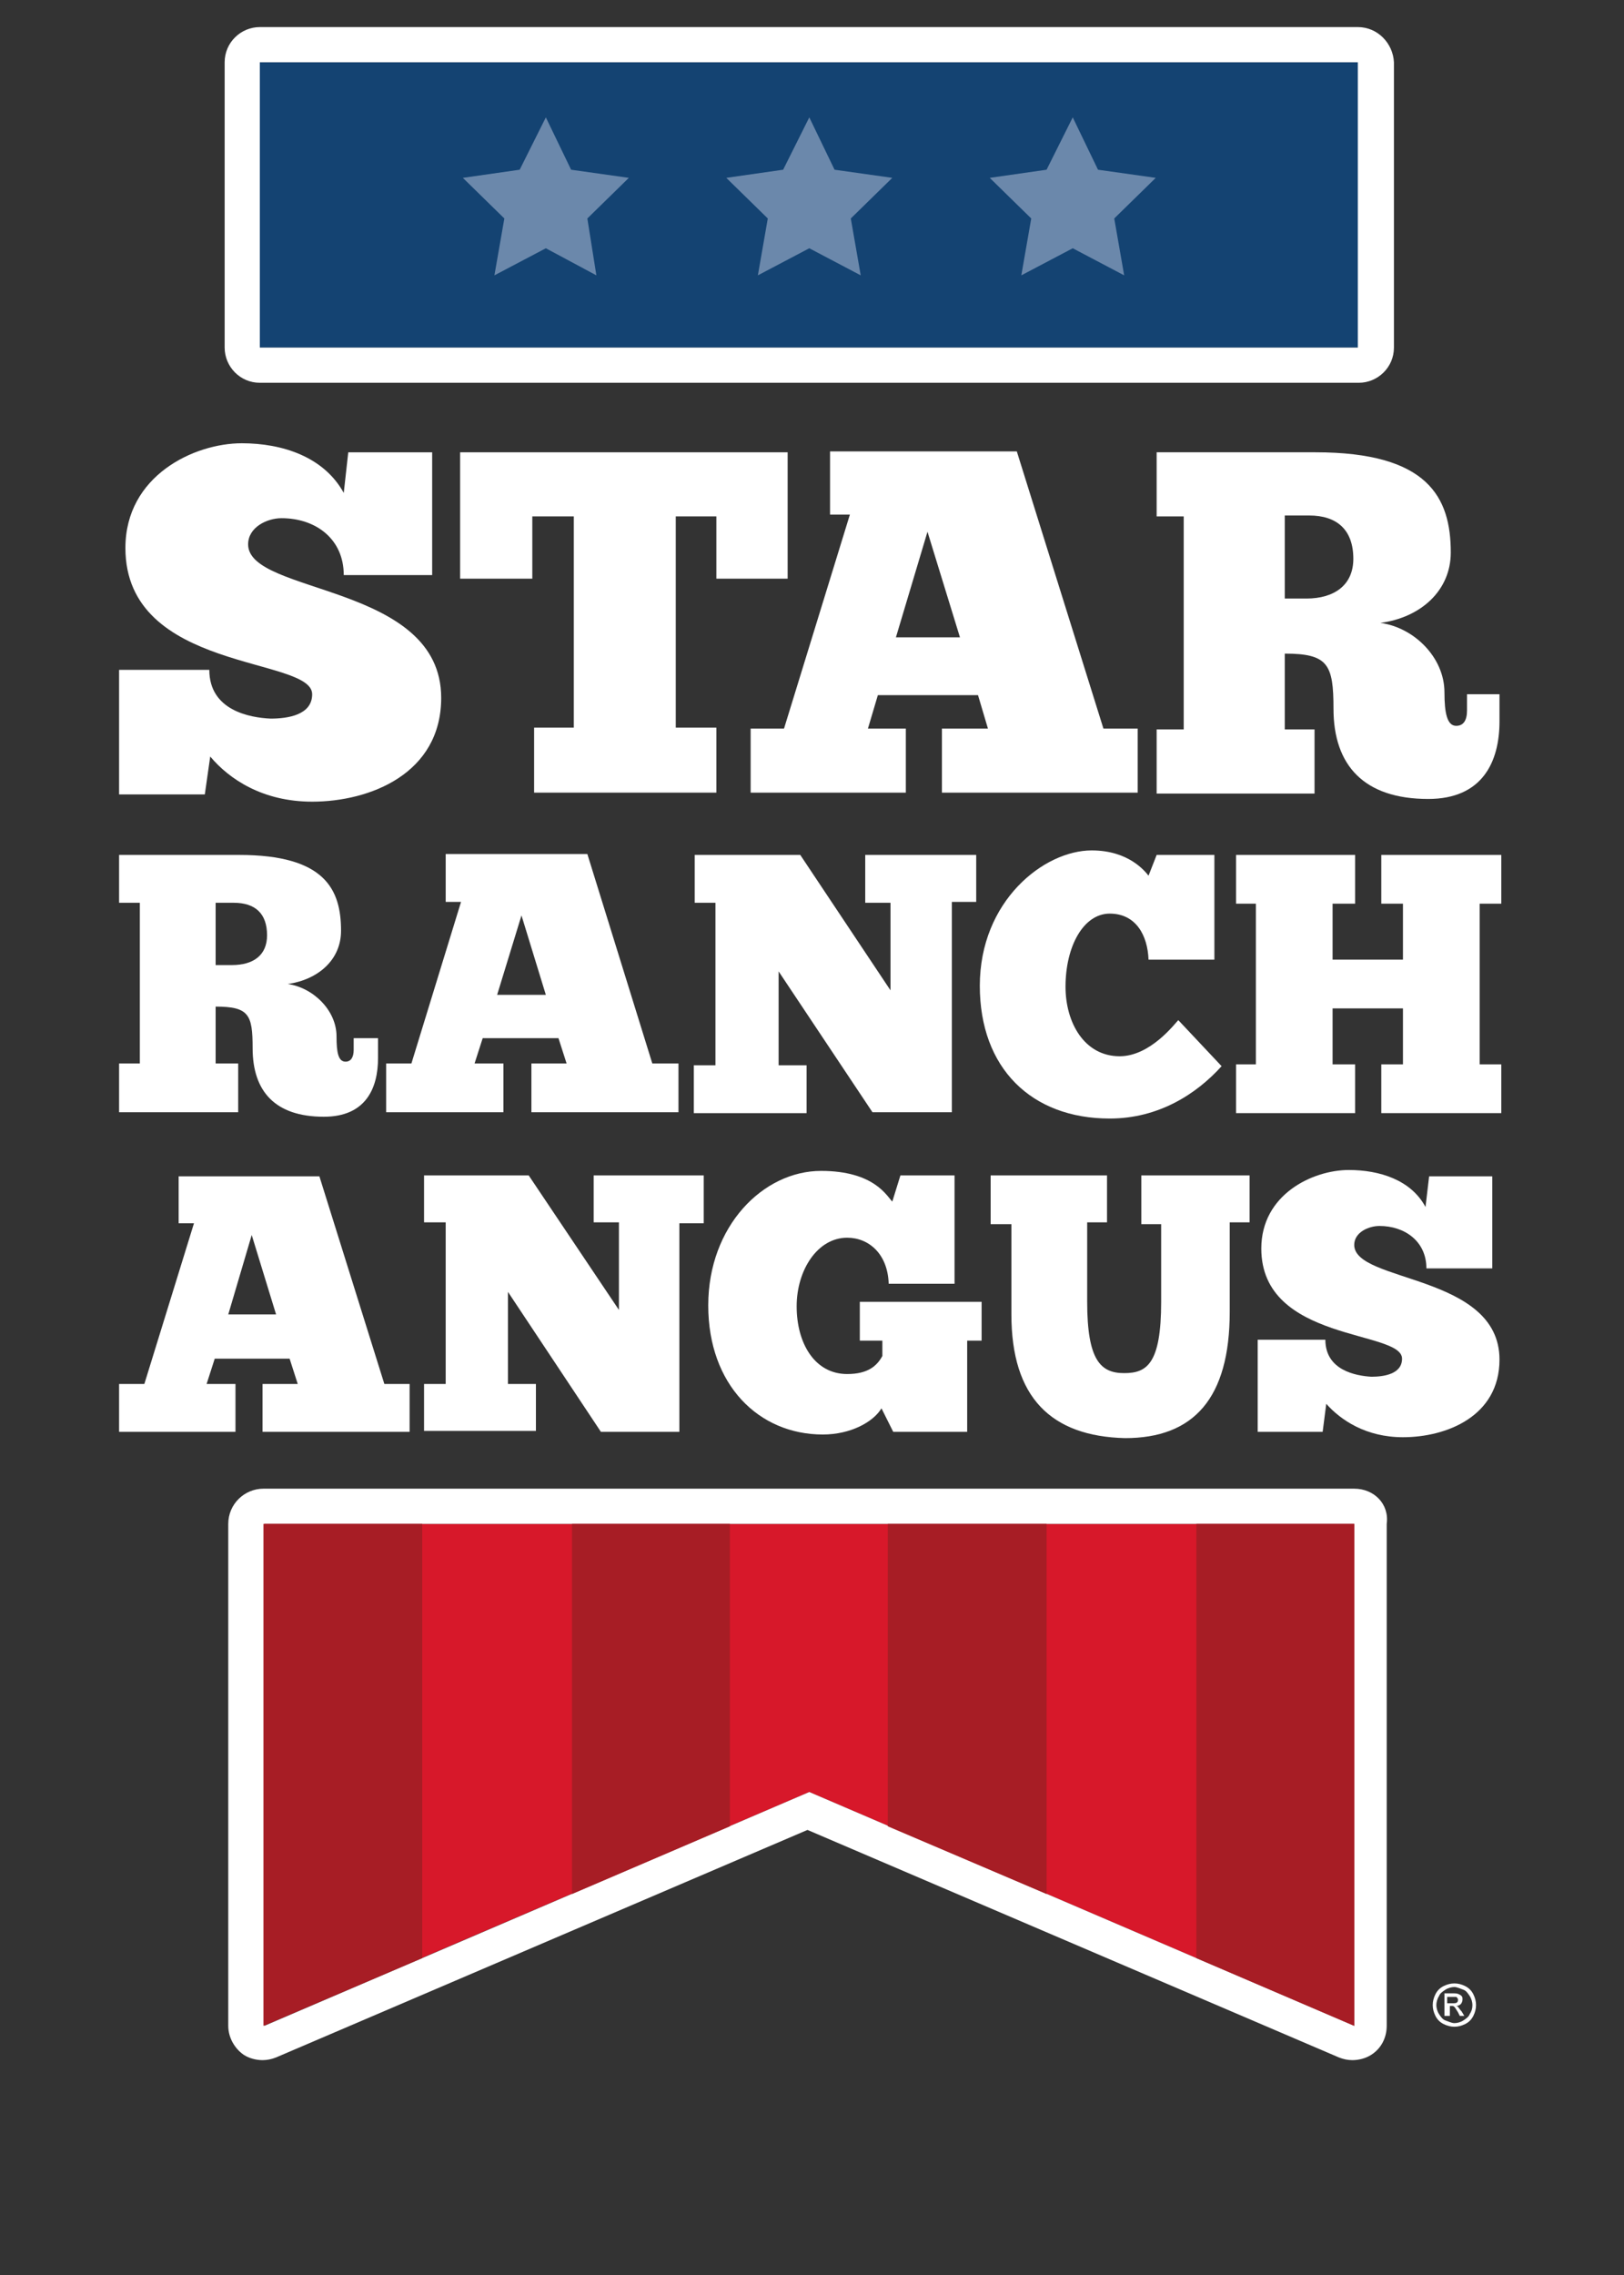 <?xml version="1.0" encoding="utf-8"?>
<!-- Generator: Adobe Illustrator 27.2.0, SVG Export Plug-In . SVG Version: 6.00 Build 0)  -->
<svg version="1.1" id="Layer_1" xmlns="http://www.w3.org/2000/svg" xmlns:xlink="http://www.w3.org/1999/xlink" x="0px" y="0px"
	 viewBox="0 0 180 252" style="enable-background:new 0 0 180 252;" xml:space="preserve">
<rect x="0" y="0" width="180" height="252" fill="#333333" stroke="none"/>
<style type="text/css">
	.st0{fill:#144372;}
	.st1{fill:#FFFFFF;}
	.st2{fill:#6B88AB;}
	.st3{fill:#D7182A;}
	.st4{fill:#A71D25;}
</style>
<g>
	<g>
		<g>
			<rect x="28.8" y="6.9" class="st0" width="121.8" height="31.6"/>
			<path class="st1" d="M150.5,6.9v31.6H28.8V6.9H150.5 M150.5,3H28.8c-2.1,0-3.9,1.7-3.9,3.9v31.6c0,2.1,1.7,3.9,3.9,3.9h121.8
				c2.1,0,3.9-1.7,3.9-3.9V6.9C154.4,4.8,152.7,3,150.5,3L150.5,3z"/>
		</g>
	</g>
	<g>
		<g>
			<polygon class="st2" points="60.5,13 63.3,18.8 69.7,19.7 65.1,24.2 66.1,30.5 60.5,27.5 54.8,30.5 55.9,24.2 51.3,19.7 
				57.6,18.8 			"/>
		</g>
		<g>
			<polygon class="st2" points="89.7,13 92.5,18.8 98.9,19.7 94.3,24.2 95.4,30.5 89.7,27.5 84,30.5 85.1,24.2 80.5,19.7 86.8,18.8 
							"/>
		</g>
		<g>
			<polygon class="st2" points="118.9,13 121.7,18.8 128.1,19.7 123.5,24.2 124.6,30.5 118.9,27.5 113.2,30.5 114.3,24.2 
				109.7,19.7 116,18.8 			"/>
		</g>
	</g>
</g>
<g>
	<g>
		<path class="st1" d="M13.2,94.7h13.3c9.5,0,11.3,3.8,11.3,8.4c0,3.2-2.5,5.4-5.9,5.9c2.8,0.4,5.4,2.9,5.4,5.8c0,1.8,0.2,2.8,1,2.8
			c0.6,0,0.9-0.5,0.9-1.3v-1.3h2.7v2.2c0,3.4-1.4,6.5-6,6.5c-5.4,0-7.9-2.8-7.9-7.6c0-3.7-0.4-4.6-4.1-4.6v6.3h2.5v5.4H13.2v-5.4
			h2.3V100h-2.3V94.7z M23.9,100v6.9h1.8c2.4,0,3.9-1.1,3.9-3.3c0-2.4-1.3-3.6-3.7-3.6H23.9z"/>
		<path class="st1" d="M75.3,123.2H58.9v-5.4h3.9l-0.9-2.8h-8.4l-0.9,2.8h3.2v5.4h-13v-5.4h2.8l5.5-17.9h-1.7v-5.3h15.7l7.2,23.2
			h2.9V123.2z M55.1,110.2h5.4l-2.7-8.8L55.1,110.2z"/>
		<path class="st1" d="M108.2,99.9h-2.7v23.3h-8.8l-10.4-15.6V118h3.1v5.3H76.9V118h2.4v-18H77v-5.3h11.7l10,15l0-9.7h-2.8v-5.3
			h12.3V99.9z"/>
		<path class="st1" d="M135.4,118.1c-2.8,3.1-7,5.8-12.4,5.8c-8.7,0-14.4-5.6-14.4-14.7c0-9.4,7.1-15,12.4-15c4.1,0,5.9,2.3,6.3,2.8
			l0.9-2.3h6.4v11.6h-7.3c-0.1-2.7-1.4-5.1-4.3-5.1c-2.9,0-4.9,3.6-4.9,8.1c0,4,2.1,7.7,6,7.7c3.4,0,6.1-3.6,6.5-4L135.4,118.1z"/>
		<path class="st1" d="M137,94.7h13.2v5.4h-2.5v6.2h7.8v-6.2h-2.4v-5.4h13.3v5.4H164v17.8h2.4v5.4h-13.3v-5.4h2.4v-6.2h-7.8v6.2h2.5
			v5.4H137v-5.4h2.2v-17.8H137V94.7z"/>
	</g>
	<g>
		<path class="st1" d="M45.3,158.6H29.1v-5.3h3.9l-0.9-2.8h-8.3l-0.9,2.8h3.2v5.3H13.2v-5.3h2.8l5.5-17.8h-1.7v-5.2h15.6l7.2,23h2.8
			V158.6z M25.3,145.6h5.3l-2.7-8.8L25.3,145.6z"/>
		<path class="st1" d="M78,135.5h-2.7v23.1h-8.7l-10.3-15.5v10.2h3.1v5.2H47v-5.2h2.4v-17.9H47v-5.2h11.6l10,14.9l0-9.7h-2.8v-5.2
			H78V135.5z"/>
		<path class="st1" d="M97.7,156c-0.9,1.5-3.4,2.9-6.5,2.9c-7.1,0-12.7-5.5-12.7-14.3c0-8.8,6.1-14.9,12.5-14.9
			c5.9,0,7.3,2.8,7.9,3.4l0.9-2.9h6v12h-7.3c-0.1-3.3-2.2-5.1-4.6-5.1c-3.3,0-5.6,3.6-5.6,7.6c0,4.1,2,7.5,5.6,7.5
			c2.3,0,3.3-0.9,3.9-2v-1.7h-2.5v-4.3h13.5v4.3h-1.6v10.1H99L97.7,156z"/>
		<path class="st1" d="M109.8,130.2h12.9v5.2h-2.2v8.8c0,6.5,1.5,7.9,4.1,7.9c2.5,0,4.1-1,4.1-7.9v-8.6h-2.2v-5.4h12v5.2h-2.2v9.9
			c0,9.6-4,14-11.6,14c-8.2-0.2-12.6-4.5-12.6-13.7v-10h-2.3V130.2z"/>
		<path class="st1" d="M139.4,158.6v-10.2h7.5c0,3.4,3.4,4,5.1,4.1c1.4,0,3.4-0.3,3.4-2c0-3.2-15.6-1.8-15.6-12.2
			c0-6,5.7-8.7,9.7-8.7c3.4,0,6.9,1.1,8.5,4.1l0.4-3.4h7v10.2h-7.3c0-3-2.4-4.7-5.2-4.7c-1.2,0-2.8,0.7-2.8,2.1
			c0,4.2,16.1,3.2,16.1,12.7c0,6.3-5.9,8.6-10.7,8.6c-4.1,0-6.9-1.9-8.5-3.7l-0.4,3.1H139.4z"/>
	</g>
	<g>
		<path class="st1" d="M13.2,87.8V74.2h10c0,4.5,4.5,5.3,6.8,5.4c1.9,0,4.6-0.4,4.6-2.7c0-4.2-20.7-2.4-20.7-16.2
			c0-8,7.6-11.6,12.9-11.6c4.5,0,9.1,1.5,11.3,5.5l0.5-4.5h9.3v13.6h-9.8c0-4-3.1-6.3-6.9-6.3c-1.6,0-3.7,1-3.7,2.9
			c0,5.6,21.4,4.3,21.4,17c0,8.4-7.9,11.5-14.3,11.5c-5.5,0-9.2-2.5-11.3-5l-0.6,4.2H13.2z"/>
		<path class="st1" d="M87.3,50.1v14h-7.9v-6.9h-4.5v23.4h4.5v7.2H59.2v-7.2h4.4V57.2h-4.6v6.9H51v-14H87.3z"/>
		<path class="st1" d="M126.1,87.8h-21.7v-7.1h5.1l-1.1-3.7H97.3l-1.1,3.7h4.2v7.1H83.2v-7.1h3.7L94.2,57H92v-7h20.7l9.6,30.7h3.8
			V87.8z M99.3,70.6h7.1l-3.6-11.7L99.3,70.6z"/>
		<path class="st1" d="M128.2,50.1h17.6c12.5,0,15,5,15,11.1c0,4.2-3.3,7.2-7.8,7.8c3.7,0.5,7.1,3.8,7.1,7.7c0,2.3,0.3,3.7,1.3,3.7
			c0.8,0,1.2-0.6,1.2-1.7v-1.8h3.6v3c0,4.5-1.9,8.6-7.9,8.6c-7.1,0-10.5-3.7-10.5-10c0-4.9-0.6-6.1-5.4-6.1v8.4h3.3v7.1h-17.5v-7.1
			h3V57.2h-3V50.1z M142.4,57.1v9.2h2.4c3.1,0,5.2-1.5,5.2-4.4c0-3.2-1.8-4.8-4.9-4.8H142.4z"/>
	</g>
</g>
<g>
	<g>
		<g>
			<polygon class="st3" points="150.1,224.4 89.7,198.5 29.2,224.4 29.2,168.8 150.1,168.8 			"/>
			<path class="st1" d="M150.1,168.8v55.6l-60.4-25.9l-60.4,25.9v-55.6H150.1 M150.1,164.9H29.2c-2.1,0-3.9,1.7-3.9,3.9v55.6
				c0,1.3,0.7,2.5,1.7,3.2c0.6,0.4,1.4,0.6,2.1,0.6c0.5,0,1-0.1,1.5-0.3l58.9-25.2l58.9,25.2c0.5,0.2,1,0.3,1.5,0.3
				c0.7,0,1.5-0.2,2.1-0.6c1.1-0.7,1.7-1.9,1.7-3.2v-55.6C154,166.6,152.3,164.9,150.1,164.9L150.1,164.9z"/>
		</g>
	</g>
	<polygon class="st4" points="29.2,168.8 29.2,224.4 46.8,216.9 46.8,168.8 	"/>
	<polygon class="st4" points="63.4,168.8 63.4,209.8 80.9,202.3 80.9,168.8 	"/>
	<polygon class="st4" points="98.4,202.3 116,209.8 116,168.8 98.4,168.8 	"/>
	<polygon class="st4" points="150.1,168.8 132.6,168.8 132.6,216.9 150.1,224.4 	"/>
</g>
<g>
	<g>
		<g>
			<path class="st1" d="M161.2,219.7c0.4,0,0.8,0.1,1.2,0.3c0.4,0.2,0.7,0.5,0.9,0.9c0.2,0.4,0.3,0.8,0.3,1.2c0,0.4-0.1,0.8-0.3,1.2
				c-0.2,0.4-0.5,0.7-0.9,0.9c-0.4,0.2-0.8,0.3-1.2,0.3s-0.8-0.1-1.2-0.3c-0.4-0.2-0.7-0.5-0.9-0.9c-0.2-0.4-0.3-0.8-0.3-1.2
				c0-0.4,0.1-0.8,0.3-1.2s0.5-0.7,0.9-0.9C160.4,219.8,160.8,219.7,161.2,219.7z M161.2,220.1c-0.3,0-0.7,0.1-1,0.3
				c-0.3,0.2-0.6,0.4-0.7,0.7c-0.2,0.3-0.3,0.7-0.3,1c0,0.3,0.1,0.7,0.3,1c0.2,0.3,0.4,0.6,0.7,0.7s0.7,0.3,1,0.3s0.7-0.1,1-0.3
				s0.6-0.4,0.7-0.7c0.2-0.3,0.3-0.6,0.3-1c0-0.3-0.1-0.7-0.3-1s-0.4-0.6-0.7-0.7S161.5,220.1,161.2,220.1z M160.1,223.4v-2.6h0.9
				c0.3,0,0.5,0,0.7,0.1s0.2,0.1,0.3,0.2c0.1,0.1,0.1,0.2,0.1,0.4c0,0.2-0.1,0.4-0.2,0.5s-0.3,0.2-0.5,0.2c0.1,0,0.2,0.1,0.2,0.1
				c0.1,0.1,0.2,0.3,0.4,0.5l0.3,0.5h-0.5l-0.2-0.4c-0.2-0.3-0.3-0.5-0.4-0.6c-0.1-0.1-0.2-0.1-0.3-0.1h-0.2v1.1H160.1z
				 M160.5,221.9h0.5c0.2,0,0.4,0,0.5-0.1c0.1-0.1,0.1-0.2,0.1-0.3c0-0.1,0-0.1-0.1-0.2c0-0.1-0.1-0.1-0.2-0.1c-0.1,0-0.2,0-0.4,0
				h-0.5V221.9z"/>
		</g>
	</g>
</g>
</svg>
